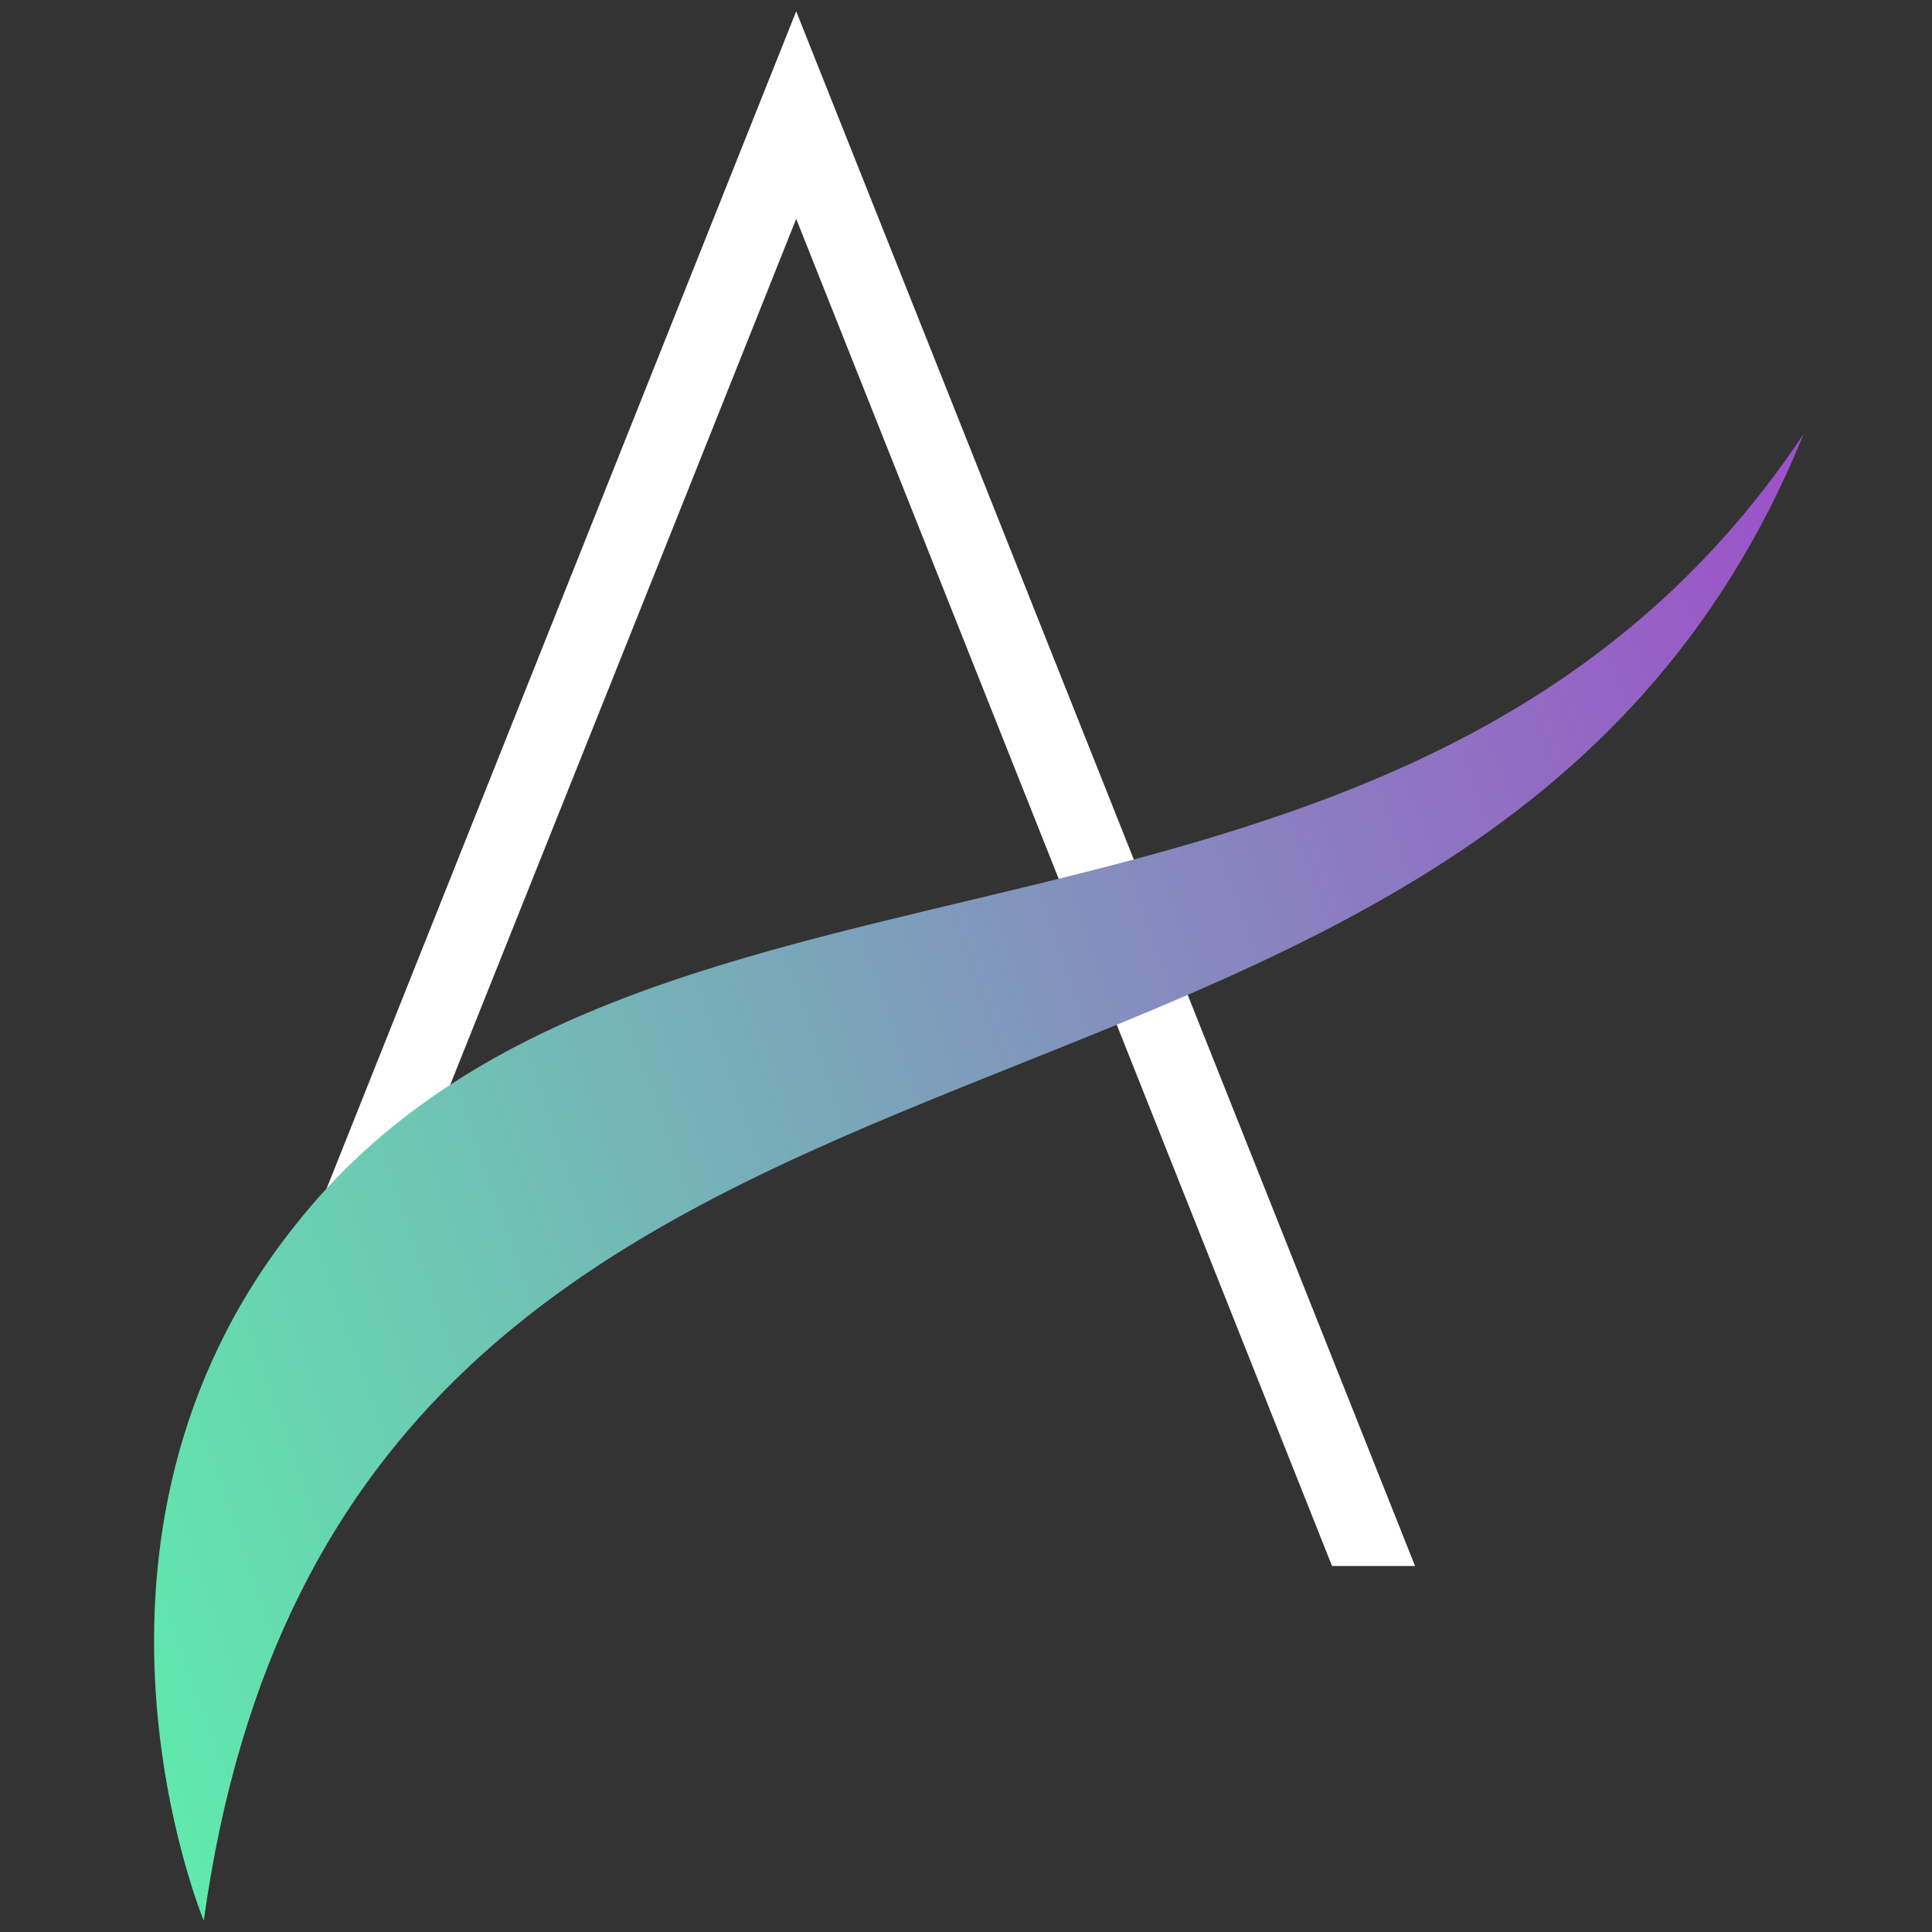 <?xml version="1.0" encoding="UTF-8"?>
<!DOCTYPE svg PUBLIC "-//W3C//DTD SVG 1.1//EN" "http://www.w3.org/Graphics/SVG/1.1/DTD/svg11.dtd">
<!-- Creator: CorelDRAW X8 -->
<svg xmlns="http://www.w3.org/2000/svg" xml:space="preserve" width="512px" height="512px" version="1.1" style="shape-rendering:geometricPrecision; text-rendering:geometricPrecision; image-rendering:optimizeQuality; fill-rule:evenodd; clip-rule:evenodd"
viewBox="0 0 512 512"
 xmlns:xlink="http://www.w3.org/1999/xlink">
 <rect x="0" y="0" width="512" height="512" fill="#333333" stroke="none"/>
 <defs>
  <style type="text/css">
   <![CDATA[
    .fil0 {fill:white}
    .fil1 {fill:url(#id0)}
   ]]>
  </style>
  <linearGradient id="id0" gradientUnits="userSpaceOnUse" x1="18.681" y1="398.444" x2="516.27" y2="226.021">
   <stop offset="0" style="stop-opacity:1; stop-color:#60E8AD"/>
   <stop offset="1" style="stop-opacity:1; stop-color:#9D50C9"/>
  </linearGradient>
 </defs>
 <g id="Слой_x0020_1">
  <path class="fil0" d="M69 359l19 7c41,-103 82,-205 123,-308l142 357 22 0 -164 -412 -142 356z"/>
  <path class="fil1" d="M54 509c0,0 -42,-101 24,-184 92,-117 296,-54 400,-210 -89,219 -386,120 -424,394z"/>
 </g>
</svg>
